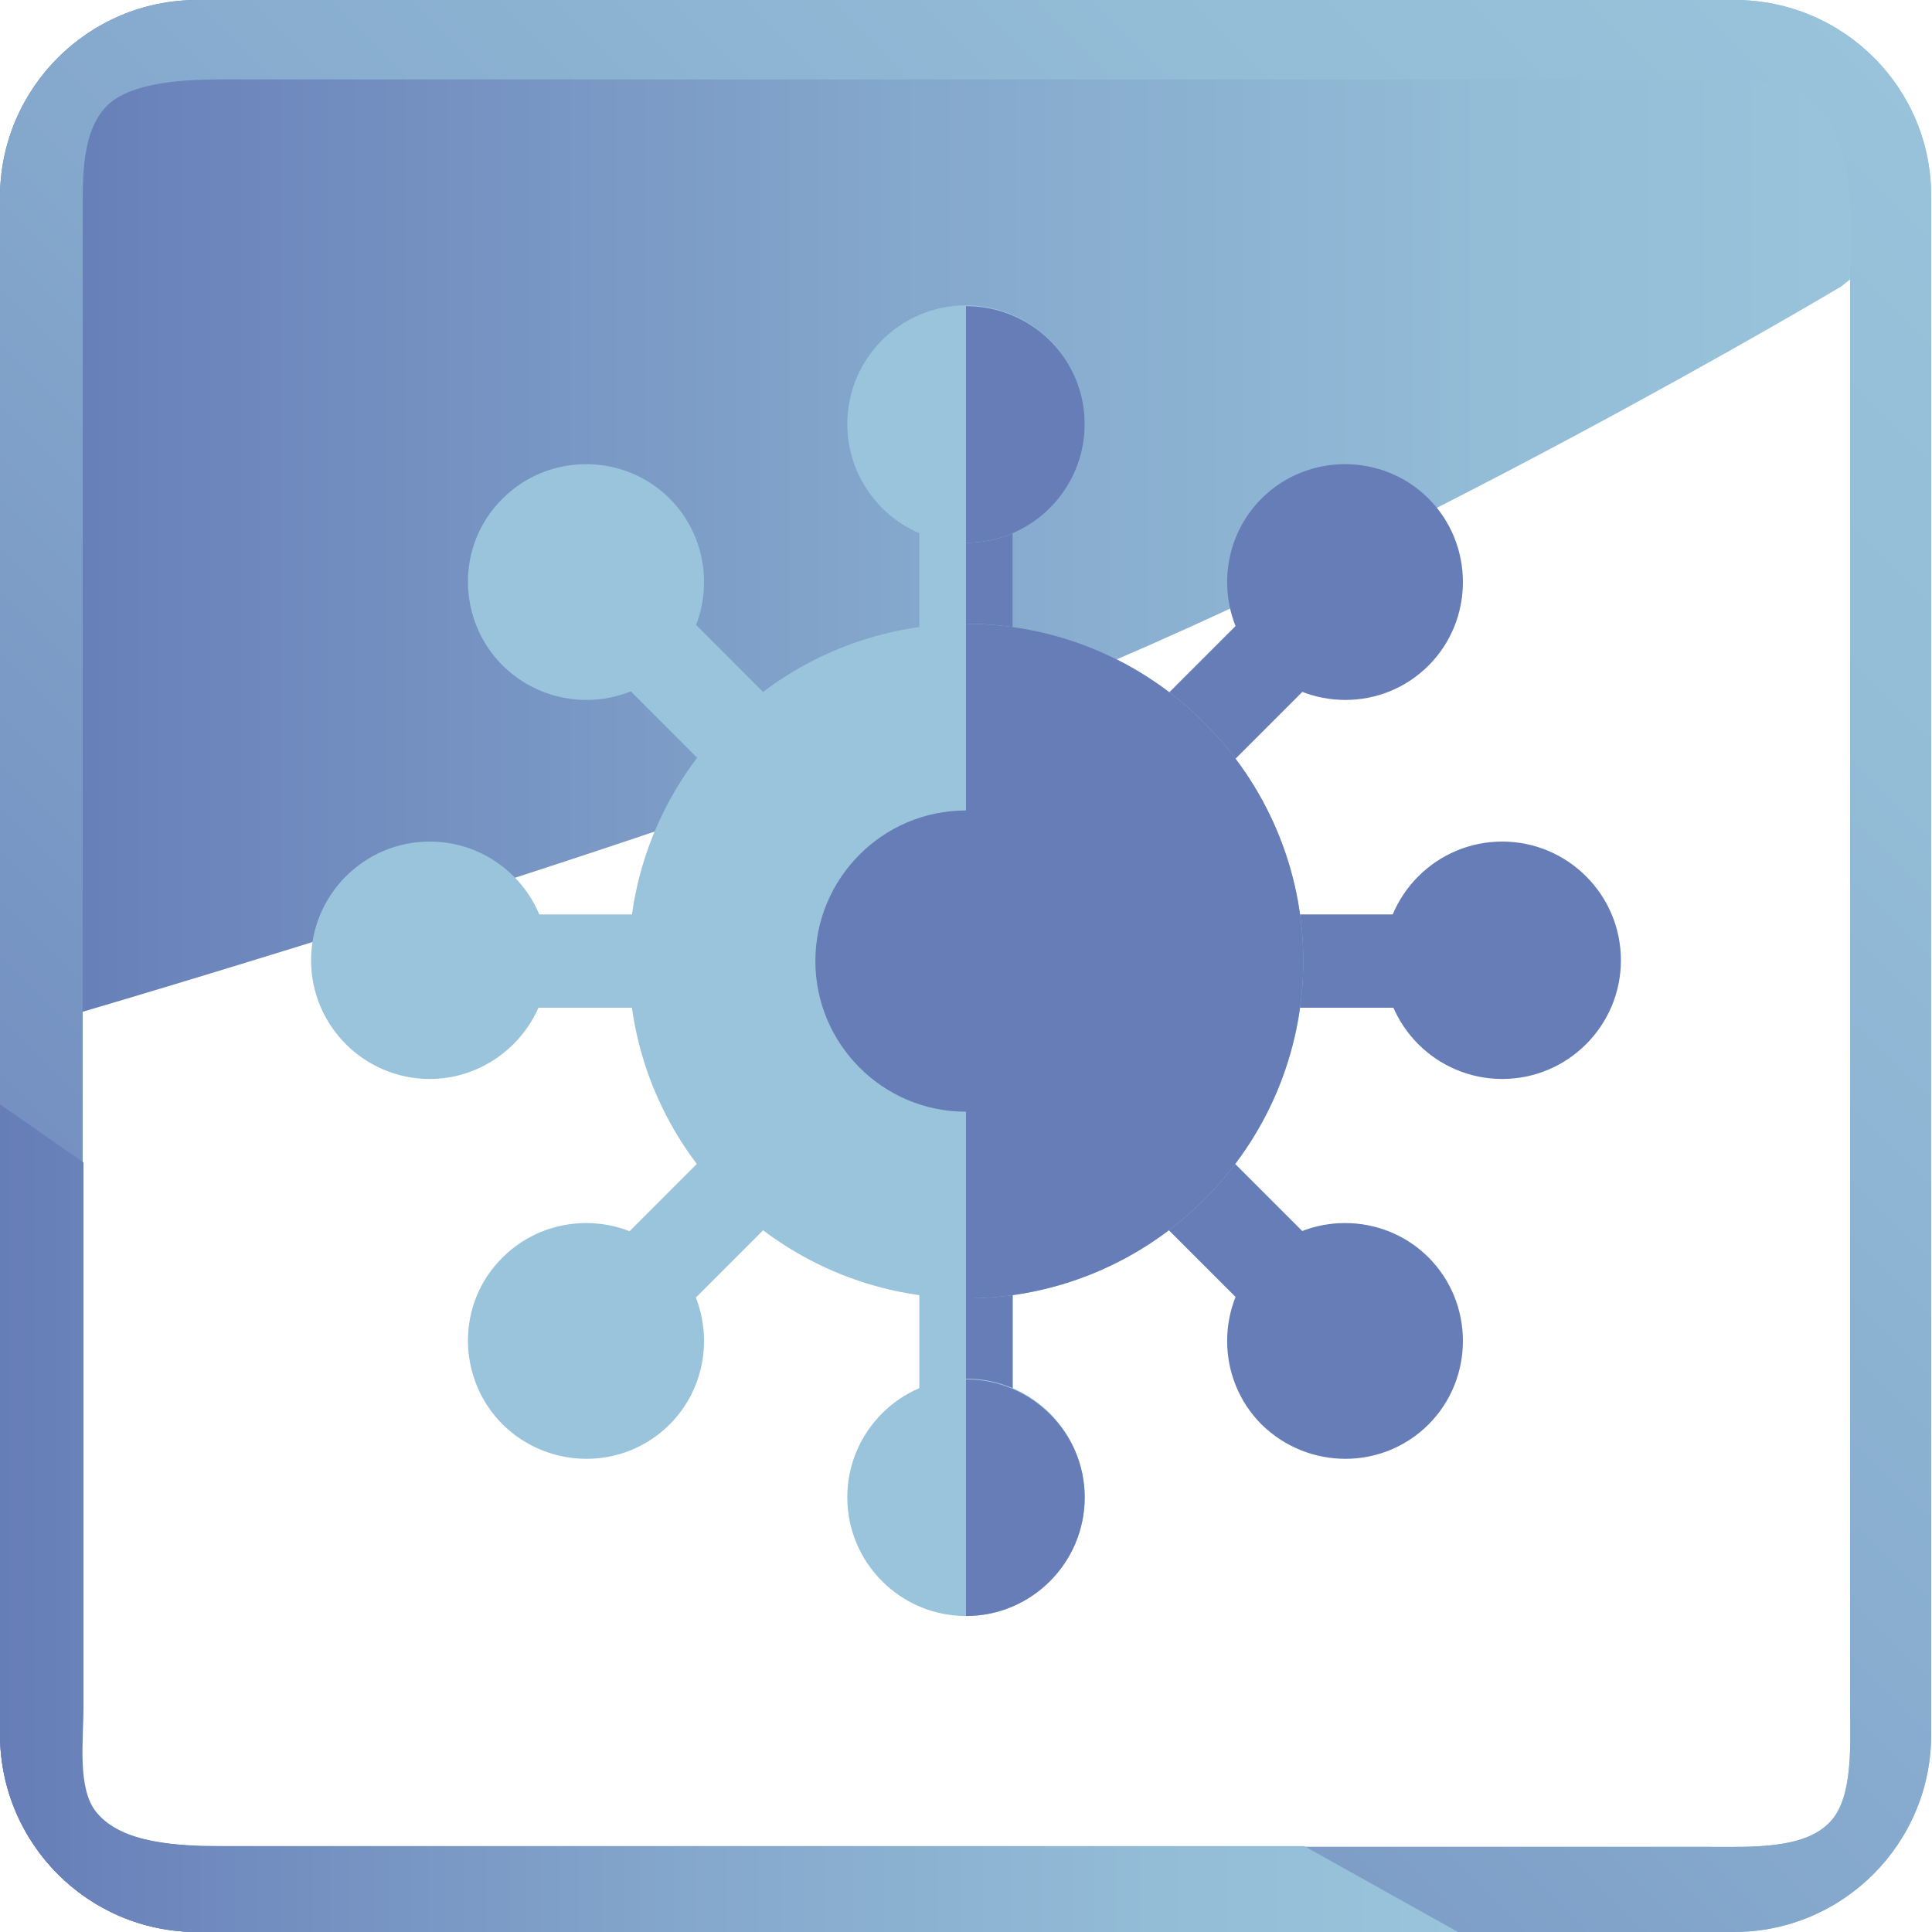 <svg xmlns="http://www.w3.org/2000/svg" xmlns:xlink="http://www.w3.org/1999/xlink" viewBox="0 0 236 236"><defs><linearGradient id="a"><stop offset="0" stop-color="#667db7"/><stop offset=".075" stop-color="#6b84bb"/><stop offset=".467" stop-color="#84a7cc"/><stop offset=".789" stop-color="#93bcd7"/><stop offset="1" stop-color="#99c4db"/></linearGradient><linearGradient xlink:href="#a" id="c" x1="3.6" x2="228.8" y1="66.5" y2="66.5" gradientUnits="userSpaceOnUse"/><linearGradient xlink:href="#a" id="d" x1="0" x2="235.901" y1="118" y2="118" gradientUnits="userSpaceOnUse"/><linearGradient xlink:href="#a" id="f" x1="-209.589" x2="-208.666" y1="271.352" y2="271.352" gradientTransform="rotate(-45.69 -154158.524 -40794.94) scale(361.818)" gradientUnits="userSpaceOnUse"/><linearGradient xlink:href="#a" id="g" x1="0" x2="178.1" y1="185.45" y2="185.45" gradientUnits="userSpaceOnUse"/><clipPath id="e"><use xlink:href="#b"/></clipPath><path id="b" d="M11.7 221.5c-2.4-2.9-1.6-8.8-1.6-12.9V26.7c0-5-.2-10.9 3.2-14 3-2.7 9.4-3 13.8-3H209c4.5 0 9.8.2 12.8 3 3.3 3.1 4.2 9.1 4.2 14v181.9c0 4.4.4 10.9-2.4 13.9-3.1 3.4-9.6 3.1-14.6 3.1H27.1c-5.3-.1-12.3-.4-15.4-4.1M24.1 0C10.8 0 0 10.8 0 24.1v187.7C0 225.2 10.8 236 24.1 236h187.7c13.3 0 24.1-10.8 24.1-24.1V24.1C236 10.8 225.2 0 211.9 0z"/></defs><path fill="url(#c)" d="M3.6 17.1v108.4s70.7-20.4 118.6-39.1S224.9 35 224.9 35l3.9-3.1V10.5l-6.7-3H11.9z"/><use xlink:href="#b" fill="url(#d)"/><path fill="url(#f)" d="M-118 120.8 115.2-118 354 115.2 120.8 354z" clip-path="url(#e)"/><path fill="url(#g)" d="M159.3 225.5H27.1c-5.3 0-12.2-.3-15.3-4.1-2.4-2.9-1.6-8.8-1.6-12.9V142L0 134.9v77C0 225.2 10.8 236 24.1 236h154z"/><g fill="#667db7"><path d="m154 161.5-15-15c-5.3-5.3 2.7-13.4 8.1-8.1l15 15c5.3 5.3-2.7 13.4-8.1 8.1zM174.6 123.1h-21.1c-7.5 0-7.5-11.4 0-11.4h21.1c7.6 0 7.6 11.4 0 11.4zM139.1 88.3l15-15c5.3-5.3 13.4 2.7 8.1 8.1l-15 15c-5.4 5.2-13.5-2.8-8.1-8.1z"/><path d="M154.1 174c-5.6-5.6-5.6-14.8 0-20.4s14.8-5.6 20.4 0 5.6 14.8 0 20.4-14.7 5.6-20.4 0zM183.5 131.8c-8 0-14.5-6.5-14.5-14.5s6.5-14.5 14.5-14.5 14.5 6.5 14.5 14.5-6.5 14.5-14.5 14.5zM154.1 81.3c-5.6-5.6-5.6-14.8 0-20.4s14.8-5.6 20.4 0 5.6 14.8 0 20.4c-5.6 5.6-14.7 5.6-20.4 0z"/></g><path fill="#99c4db" d="M118 87.6c-3.1 0-5.7-2.6-5.7-5.7V60.7c0-7.5 11.4-7.5 11.4 0v21.1c0 3.2-2.6 5.8-5.7 5.8z"/><path fill="#667db7" d="M118 55v32.6c3.1 0 5.7-2.6 5.7-5.7V60.7c0-3.1-2.6-5.7-5.7-5.7z"/><path fill="#99c4db" d="M112.3 174v-21.1c0-7.5 11.4-7.5 11.4 0V174c0 7.6-11.4 7.6-11.4 0z"/><path fill="#667db7" d="M118 147.2v32.6c3.1 0 5.7-2.6 5.7-5.7V153c0-3.3-2.6-5.8-5.7-5.8z"/><path fill="#99c4db" d="m88.9 96.3-15-15c-5.3-5.3 2.7-13.3 8.1-8l15 15c5.3 5.3-2.8 13.4-8.1 8zM82.5 123.1H61.4c-7.5 0-7.5-11.4 0-11.4h21.1c7.5 0 7.5 11.4 0 11.4zM73.9 153.4l15-15c5.3-5.3 13.4 2.7 8.1 8.1l-15 15c-5.3 5.3-13.5-2.7-8.1-8.1zM118 66.3c-8 0-14.5-6.5-14.5-14.5S110 37.3 118 37.3s14.5 6.5 14.5 14.5S126 66.3 118 66.3zM118 197.4c-8 0-14.5-6.5-14.5-14.5s6.5-14.5 14.5-14.5 14.5 6.5 14.5 14.5-6.5 14.5-14.5 14.5z"/><path fill="#667db7" d="M118 168.5v28.9c8 0 14.5-6.5 14.5-14.5 0-7.9-6.5-14.4-14.5-14.4z"/><path fill="#99c4db" d="M61.4 81.3c-5.6-5.6-5.7-14.8 0-20.4 5.6-5.6 14.8-5.6 20.4 0 5.6 5.6 5.6 14.8 0 20.4s-14.7 5.6-20.4 0zM52.5 131.8c-8 0-14.5-6.5-14.5-14.5s6.5-14.5 14.5-14.5S67 109.3 67 117.3s-6.6 14.5-14.5 14.5zM61.4 174c-5.6-5.6-5.7-14.8 0-20.4 5.6-5.6 14.8-5.6 20.4 0s5.6 14.8 0 20.4-14.7 5.6-20.4 0zM118 158.6c-22.7 0-41.2-18.5-41.2-41.2S95.3 76.2 118 76.2s41.2 18.5 41.2 41.2-18.5 41.2-41.2 41.2z"/><path fill="#667db7" d="M118 37.4v28.9c8 0 14.5-6.5 14.5-14.5S126 37.4 118 37.4zM118 76.2v82.4c22.7 0 41.2-18.5 41.2-41.2S140.7 76.2 118 76.2z"/><path fill="#667db7" d="M118 135.8c-10.2 0-18.4-8.3-18.4-18.4S107.8 99 118 99s18.4 8.3 18.4 18.4-8.2 18.4-18.4 18.4z"/><path fill="#667db7" d="M118 99v36.8c10.2 0 18.4-8.3 18.4-18.4S128.2 99 118 99z"/></svg>